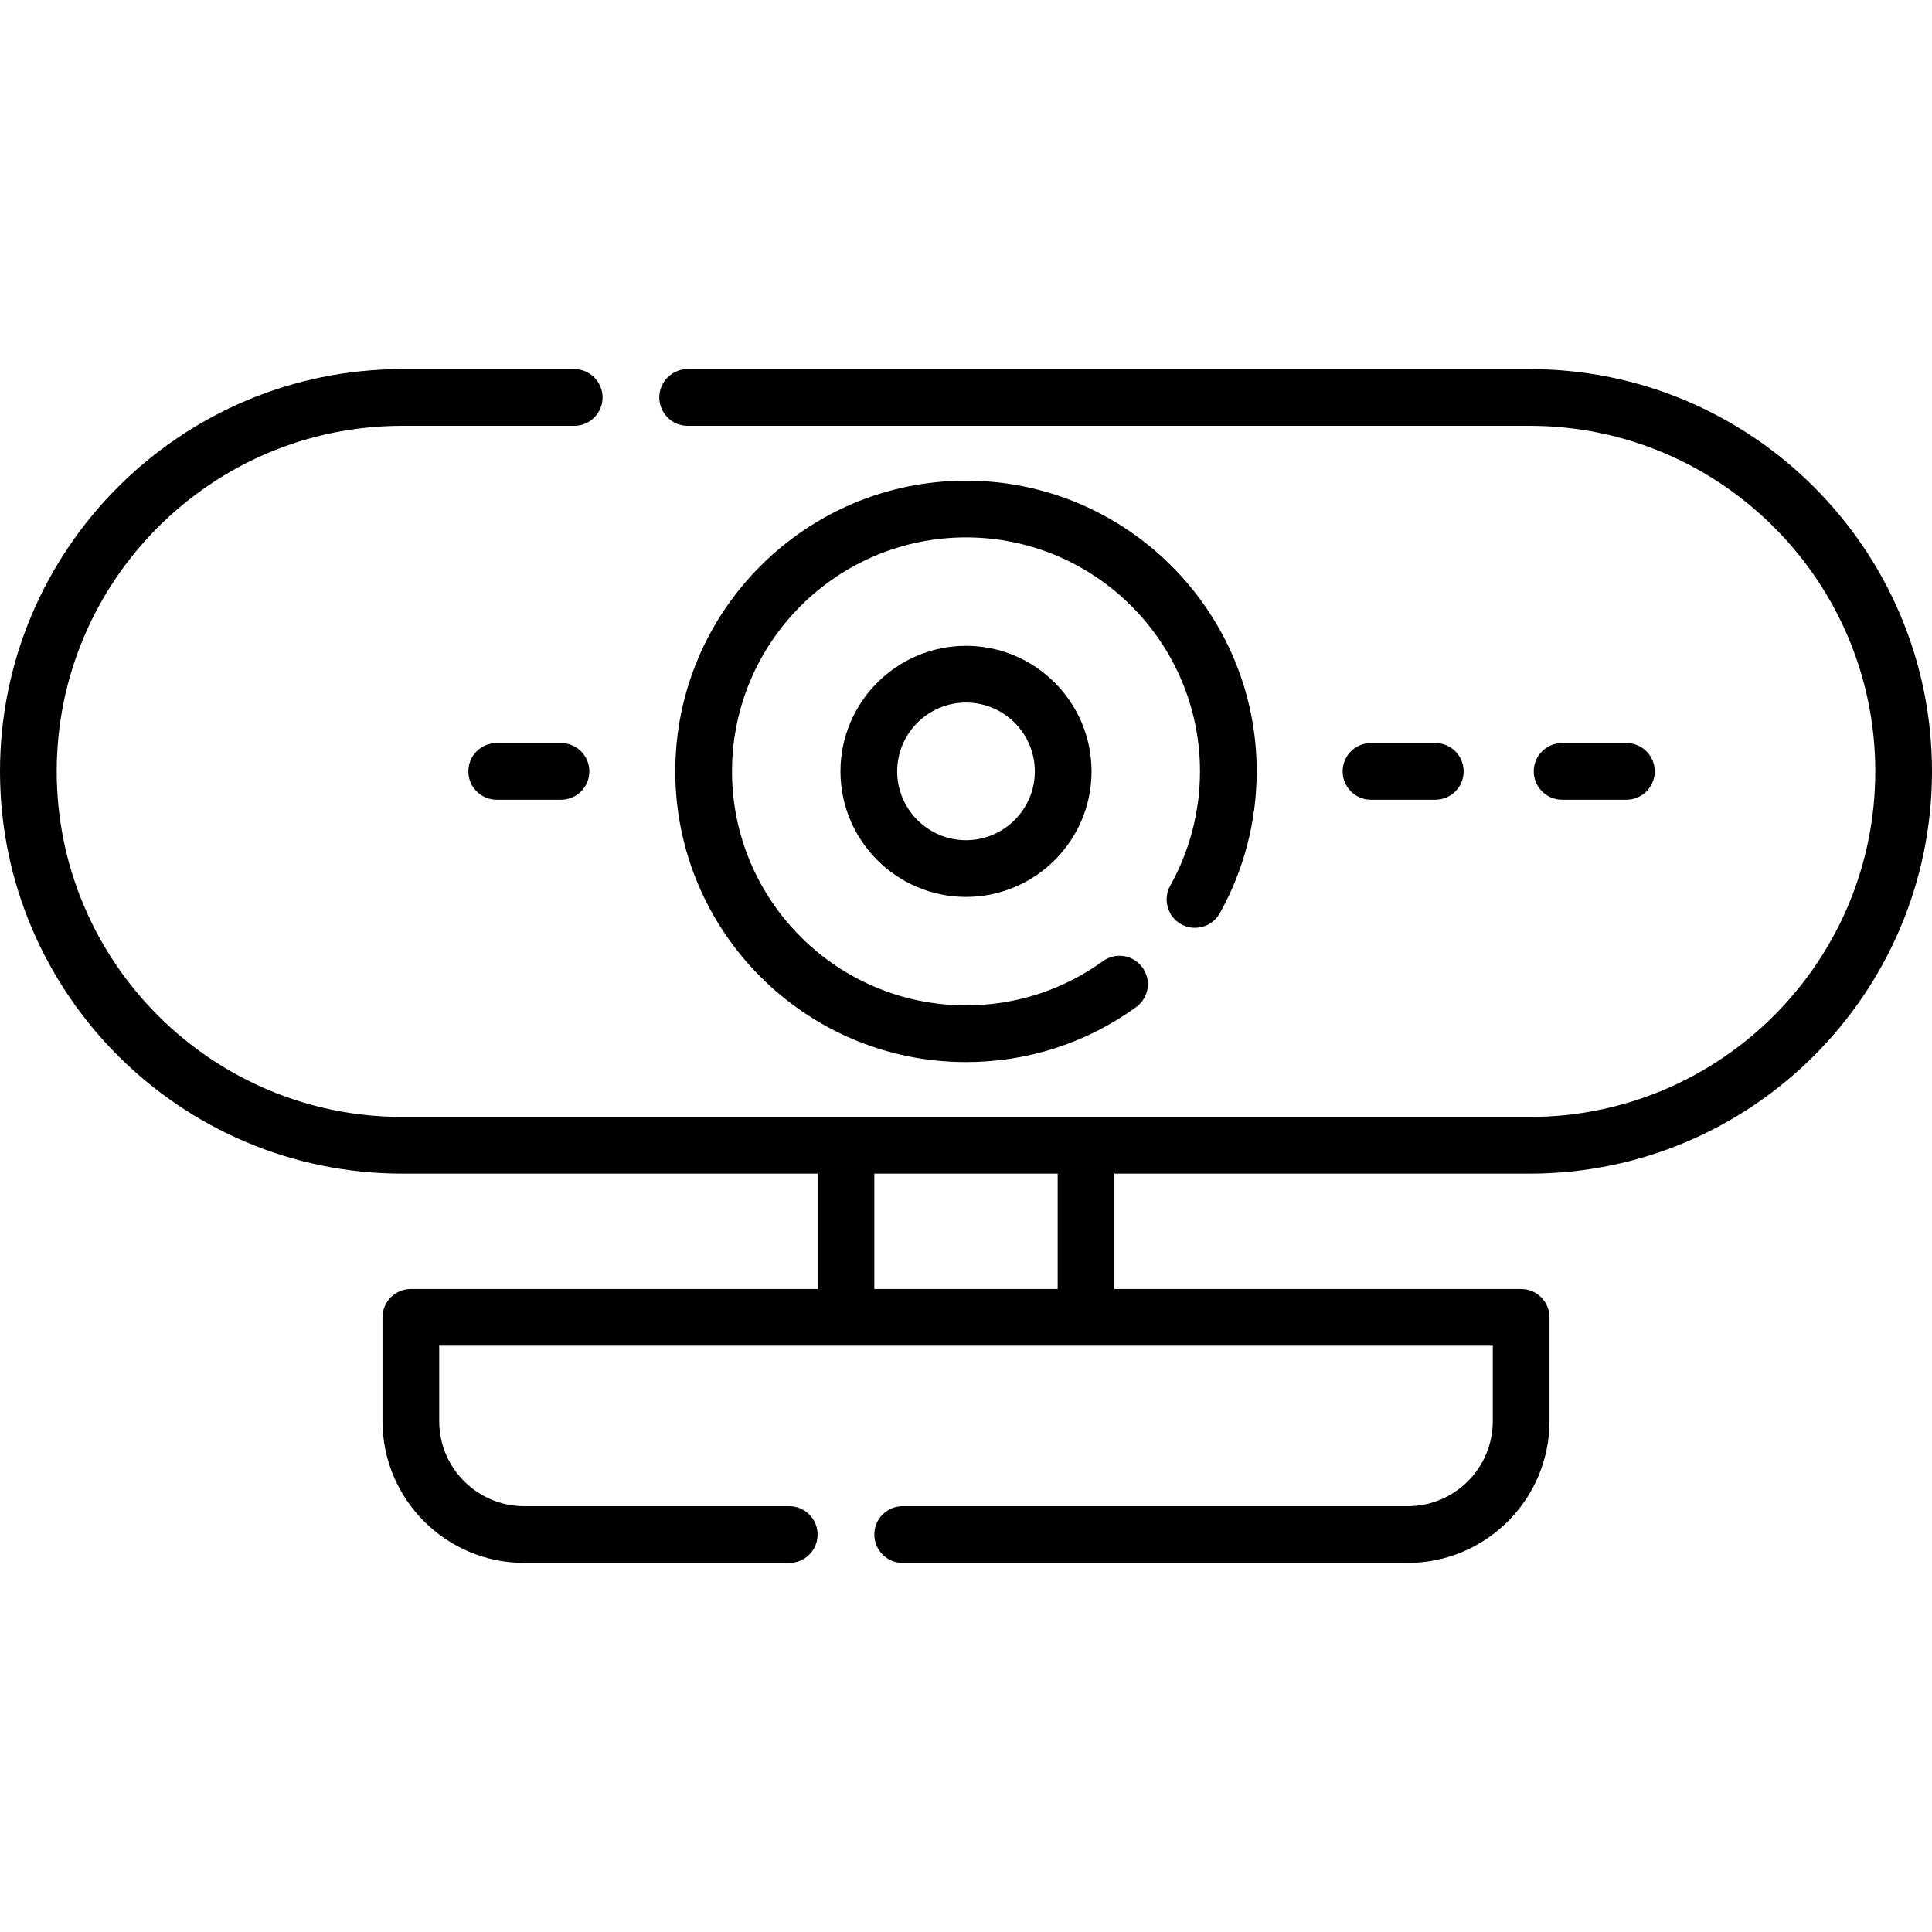 <!-- icon666.com - MILLIONS vector ICONS FREE --><svg id="Capa_1" enable-background="new 0 0 512 512" viewBox="0 0 512 512" xmlns="http://www.w3.org/2000/svg"><g><path d="m405.395 311.025c58.782 0 106.605-47.822 106.605-106.605 0-58.782-47.823-106.604-106.605-106.604h-223.16c-4.15 0-7.515 3.364-7.515 7.515 0 4.15 3.364 7.515 7.515 7.515h223.161c50.495 0 91.575 41.081 91.575 91.575 0 50.495-41.081 91.575-91.575 91.575h-298.791c-50.495 0-91.575-41.081-91.575-91.575 0-50.495 41.081-91.575 91.575-91.575h45.571c4.15 0 7.515-3.364 7.515-7.515 0-4.15-3.365-7.515-7.515-7.515h-45.571c-58.782 0-106.605 47.823-106.605 106.605s47.823 106.604 106.605 106.604h110.07v30.572h-107.795c-4.15 0-7.515 3.364-7.515 7.515v27.499c0 20.718 16.855 37.573 37.573 37.573h70.221c4.15 0 7.515-3.365 7.515-7.515s-3.365-7.515-7.515-7.515h-70.221c-12.431 0-22.544-10.113-22.544-22.544v-19.984h279.211v19.984c0 12.431-10.113 22.544-22.544 22.544h-133.843c-4.15 0-7.515 3.365-7.515 7.515s3.365 7.515 7.515 7.515h133.843c20.718 0 37.573-16.855 37.573-37.573v-27.499c0-4.15-3.365-7.515-7.515-7.515h-107.793v-30.572zm-125.099 30.572h-48.593v-30.572h48.593z"></path><path d="m222.732 204.421c0 18.344 14.924 33.268 33.268 33.268s33.268-14.924 33.268-33.268-14.924-33.268-33.268-33.268-33.268 14.923-33.268 33.268zm51.507 0c0 10.057-8.182 18.239-18.239 18.239s-18.239-8.182-18.239-18.239 8.182-18.239 18.239-18.239 18.239 8.181 18.239 18.239z"></path><path d="m313.014 244.921c3.62 2.03 8.2.739 10.229-2.881 6.408-11.432 9.795-24.44 9.795-37.619 0-42.479-34.559-77.039-77.039-77.039s-77.039 34.559-77.039 77.039c0 42.479 34.559 77.038 77.039 77.038 16.312 0 31.901-5.035 45.082-14.562 3.364-2.431 4.12-7.129 1.689-10.492-2.43-3.364-7.129-4.121-10.492-1.689-10.603 7.663-23.148 11.713-36.278 11.713-34.192 0-62.009-27.817-62.009-62.009s27.817-62.009 62.009-62.009 62.009 27.817 62.009 62.009c0 10.611-2.724 21.078-7.876 30.271-2.029 3.621-.739 8.2 2.881 10.23z"></path><path d="m131.632 196.906c-4.15 0-7.515 3.364-7.515 7.515s3.365 7.515 7.515 7.515h17.041c4.15 0 7.515-3.364 7.515-7.515s-3.365-7.515-7.515-7.515z"></path><path d="m380.368 211.935c4.15 0 7.515-3.364 7.515-7.515s-3.365-7.515-7.515-7.515h-17.041c-4.15 0-7.515 3.364-7.515 7.515s3.365 7.515 7.515 7.515z"></path><path d="m431.016 211.935c4.15 0 7.515-3.364 7.515-7.515s-3.365-7.515-7.515-7.515h-17.041c-4.15 0-7.515 3.364-7.515 7.515s3.365 7.515 7.515 7.515z"></path></g></svg>